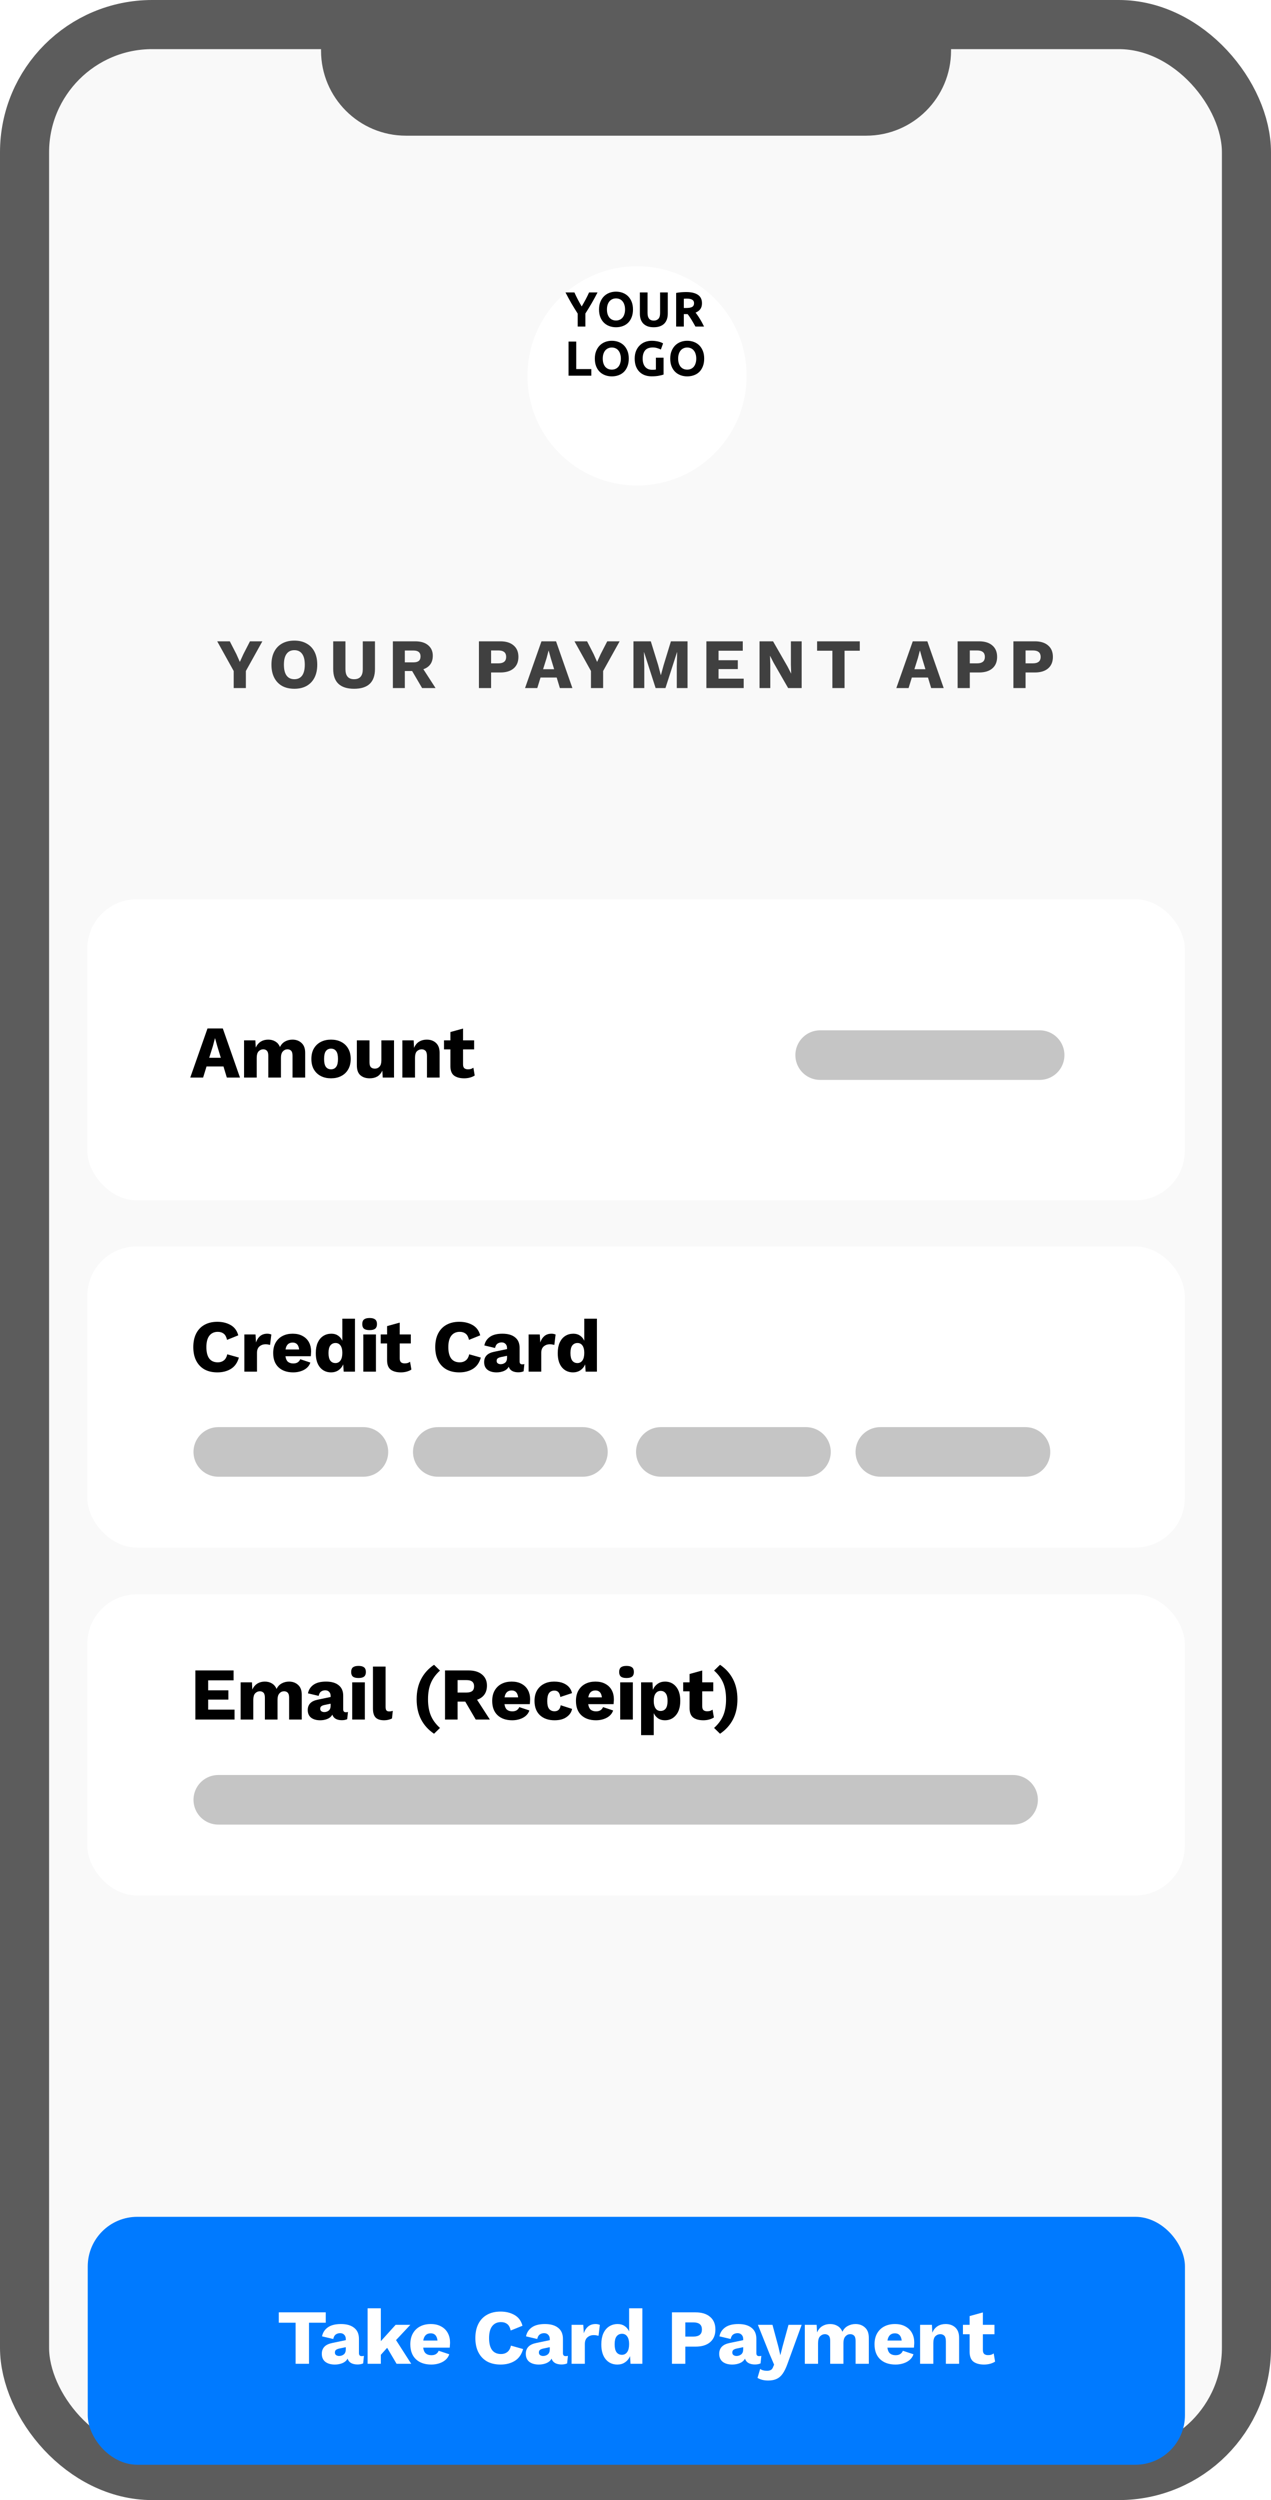 <svg width="466" height="916" viewBox="0 0 466 916" fill="none" xmlns="http://www.w3.org/2000/svg">
    <g clip-path="url(#clip0_136_14670)">
        <rect x="9" y="9" width="448" height="898" rx="46.8" fill="#C4C4C4" />
        <rect x="9" y="9" width="448" height="898" rx="46.8" fill="#F9F9F9" />
        <rect x="9" y="9" width="448" height="898" rx="46.8" stroke="#5C5C5C" stroke-width="18" />
        <path d="M117.707 3L348.692 3V18.572C348.692 35.773 334.749 49.716 317.548 49.716L148.851 49.716C131.651 49.716 117.707 35.773 117.707 18.572V3Z" fill="#5C5C5C" />
        <path d="M96.194 234.97L90.147 245.844V252.099H85.683V245.844L79.635 234.97H84.255L86.669 239.667L87.941 242.522L89.238 239.667L91.652 234.97H96.194ZM107.934 234.71C109.664 234.71 111.152 235.065 112.398 235.774C113.661 236.467 114.63 237.47 115.305 238.785C115.979 240.1 116.317 241.683 116.317 243.534C116.317 245.386 115.979 246.969 115.305 248.284C114.63 249.599 113.661 250.611 112.398 251.321C111.152 252.013 109.664 252.359 107.934 252.359C106.186 252.359 104.681 252.013 103.418 251.321C102.172 250.611 101.212 249.599 100.537 248.284C99.862 246.969 99.525 245.386 99.525 243.534C99.525 241.683 99.862 240.1 100.537 238.785C101.212 237.47 102.172 236.467 103.418 235.774C104.681 235.065 106.186 234.71 107.934 234.71ZM107.934 238.214C106.688 238.214 105.736 238.664 105.079 239.564C104.421 240.446 104.093 241.77 104.093 243.534C104.093 245.299 104.421 246.632 105.079 247.531C105.736 248.414 106.688 248.855 107.934 248.855C109.162 248.855 110.105 248.414 110.763 247.531C111.42 246.632 111.749 245.299 111.749 243.534C111.749 241.77 111.42 240.446 110.763 239.564C110.105 238.664 109.162 238.214 107.934 238.214ZM137.477 234.97V245.118C137.477 249.945 134.925 252.359 129.82 252.359C127.312 252.359 125.408 251.762 124.111 250.568C122.813 249.357 122.164 247.54 122.164 245.118V234.97H126.654V245.196C126.654 247.635 127.71 248.855 129.82 248.855C131.949 248.855 133.013 247.635 133.013 245.196V234.97H137.477ZM152.217 234.97C154.259 234.97 155.842 235.446 156.967 236.397C158.109 237.349 158.68 238.629 158.68 240.238C158.68 241.519 158.377 242.574 157.771 243.405C157.183 244.218 156.335 244.815 155.228 245.196L159.692 252.099H154.761L151.101 245.844H148.428V252.099H144.042V234.97H152.217ZM151.594 242.678C152.459 242.678 153.108 242.505 153.541 242.159C153.973 241.813 154.19 241.259 154.19 240.498C154.19 239.062 153.325 238.344 151.594 238.344H148.428V242.678H151.594ZM183.454 234.97C185.531 234.97 187.148 235.472 188.308 236.475C189.484 237.461 190.073 238.863 190.073 240.68C190.073 242.496 189.484 243.906 188.308 244.91C187.148 245.896 185.531 246.389 183.454 246.389H180.055V252.099H175.591V234.97H183.454ZM182.754 243.041C184.64 243.041 185.583 242.254 185.583 240.68C185.583 239.105 184.64 238.318 182.754 238.318H180.055V243.041H182.754ZM192.501 252.099L198.523 234.97H203.869L209.864 252.099H205.271L204.103 248.232H198.185L196.991 252.099H192.501ZM200.417 241.069L199.12 245.196H203.168L201.923 241.095L201.17 238.396H201.118L200.417 241.069ZM227.181 234.97L221.134 245.844V252.099H216.67V245.844L210.623 234.97H215.243L217.657 239.667L218.928 242.522L220.226 239.667L222.64 234.97H227.181ZM252.082 234.97V252.099H248.137V244.235L248.266 238.967H248.215L243.984 252.099H240.377L236.146 238.967H236.094L236.224 244.235V252.099H232.253V234.97H238.612L241.311 243.69L242.271 247.324H242.323L243.309 243.716L245.983 234.97H252.082ZM258.989 252.099V234.97H272.329V238.422H263.453V241.899H270.513V245.144H263.453V248.647H272.667V252.099H258.989ZM293.919 234.97V252.099H288.962L283.641 242.834L282.344 240.29H282.318L282.422 243.457V252.099H278.477V234.97H283.434L288.754 244.235L290.052 246.779H290.078L289.974 243.612V234.97H293.919ZM315.232 234.97V238.422H309.652V252.099H305.188V238.422H299.582V234.97H315.232ZM328.634 252.099L334.655 234.97H340.002L345.997 252.099H341.403L340.235 248.232H334.318L333.124 252.099H328.634ZM336.55 241.069L335.252 245.196H339.301L338.055 241.095L337.303 238.396H337.251L336.55 241.069ZM358.967 234.97C361.044 234.97 362.662 235.472 363.821 236.475C364.997 237.461 365.586 238.863 365.586 240.68C365.586 242.496 364.997 243.906 363.821 244.91C362.662 245.896 361.044 246.389 358.967 246.389H355.568V252.099H351.104V234.97H358.967ZM358.267 243.041C360.153 243.041 361.096 242.254 361.096 240.68C361.096 239.105 360.153 238.318 358.267 238.318H355.568V243.041H358.267ZM379.418 234.97C381.494 234.97 383.112 235.472 384.271 236.475C385.448 237.461 386.036 238.863 386.036 240.68C386.036 242.496 385.448 243.906 384.271 244.91C383.112 245.896 381.494 246.389 379.418 246.389H376.018V252.099H371.554V234.97H379.418ZM378.717 243.041C380.603 243.041 381.546 242.254 381.546 240.68C381.546 239.105 380.603 238.318 378.717 238.318H376.018V243.041H378.717Z" fill="#404040" />
        <g filter="url(#filter0_d_136_14670)">
            <rect x="32.001" y="303.507" width="402.398" height="110.335" rx="18.173" fill="white" />
            <path d="M69.754 368.85L76.078 350.859H81.693L87.99 368.85H83.165L81.938 364.788H75.723L74.469 368.85H69.754ZM78.068 357.264L76.705 361.599H80.957L79.649 357.292L78.858 354.457H78.804L78.068 357.264ZM89.483 368.85V355.22H93.626L93.762 357.864C94.198 356.901 94.807 356.174 95.589 355.683C96.388 355.193 97.306 354.947 98.342 354.947C99.341 354.947 100.214 355.175 100.959 355.629C101.722 356.083 102.285 356.756 102.649 357.646C103.067 356.756 103.685 356.083 104.502 355.629C105.338 355.175 106.247 354.947 107.228 354.947C108.573 354.947 109.682 355.356 110.554 356.174C111.444 356.974 111.89 358.173 111.89 359.772V368.85H107.256V360.835C107.256 359.963 107.083 359.354 106.738 359.009C106.392 358.664 105.947 358.491 105.402 358.491C104.711 358.491 104.139 358.755 103.685 359.282C103.23 359.79 103.003 360.554 103.003 361.571V368.85H98.369V360.835C98.369 359.963 98.197 359.354 97.851 359.009C97.506 358.664 97.061 358.491 96.516 358.491C95.879 358.491 95.316 358.736 94.825 359.227C94.353 359.718 94.117 360.526 94.117 361.653V368.85H89.483ZM121.36 354.947C122.795 354.947 124.049 355.229 125.121 355.792C126.212 356.356 127.057 357.164 127.657 358.219C128.274 359.273 128.583 360.545 128.583 362.035C128.583 363.525 128.274 364.797 127.657 365.851C127.057 366.905 126.212 367.714 125.121 368.277C124.049 368.841 122.795 369.122 121.36 369.122C119.942 369.122 118.688 368.841 117.598 368.277C116.526 367.714 115.681 366.905 115.063 365.851C114.463 364.797 114.163 363.525 114.163 362.035C114.163 360.545 114.463 359.273 115.063 358.219C115.681 357.164 116.526 356.356 117.598 355.792C118.688 355.229 119.942 354.947 121.36 354.947ZM121.36 358.246C120.56 358.246 119.933 358.546 119.479 359.145C119.043 359.727 118.825 360.69 118.825 362.035C118.825 363.361 119.043 364.325 119.479 364.924C119.933 365.524 120.56 365.824 121.36 365.824C122.177 365.824 122.804 365.524 123.241 364.924C123.695 364.325 123.922 363.361 123.922 362.035C123.922 360.69 123.695 359.727 123.241 359.145C122.804 358.546 122.177 358.246 121.36 358.246ZM135.524 369.122C134.143 369.122 133.017 368.75 132.144 368.005C131.272 367.259 130.836 366.033 130.836 364.325V355.22H135.47V363.234C135.47 364.107 135.643 364.715 135.988 365.061C136.333 365.406 136.824 365.579 137.46 365.579C138.114 365.579 138.668 365.342 139.123 364.87C139.595 364.379 139.831 363.598 139.831 362.525V355.22H144.465V368.85H140.322L140.186 366.287C139.75 367.25 139.141 367.968 138.359 368.441C137.578 368.895 136.633 369.122 135.524 369.122ZM147.522 368.85V355.22H151.666L151.802 357.973C152.22 356.974 152.829 356.22 153.628 355.711C154.428 355.202 155.373 354.947 156.463 354.947C157.863 354.947 158.998 355.356 159.871 356.174C160.743 356.992 161.179 358.191 161.179 359.772V368.85H156.545V360.999C156.545 360.054 156.363 359.4 156 359.036C155.637 358.673 155.173 358.491 154.61 358.491C153.937 358.491 153.356 358.727 152.865 359.2C152.393 359.672 152.156 360.481 152.156 361.626V368.85H147.522ZM173.833 355.22V358.518H169.771V363.997C169.771 364.652 169.925 365.124 170.234 365.415C170.561 365.688 171.007 365.824 171.57 365.824C172.006 365.824 172.379 365.778 172.688 365.688C172.997 365.579 173.287 365.424 173.56 365.224L174.051 368.086C173.596 368.395 173.015 368.65 172.306 368.85C171.616 369.031 170.916 369.122 170.207 369.122C168.644 369.122 167.409 368.795 166.5 368.141C165.609 367.468 165.155 366.342 165.137 364.761V358.518H162.793V355.22H165.137V352.167L169.771 350.886V355.22H173.833Z" fill="black" />
            <path d="M300.699 360.619H381.178" stroke="#C5C5C5" stroke-width="18.173" stroke-linecap="round" />
        </g>
        <g filter="url(#filter1_d_136_14670)">
            <rect x="32" y="430.716" width="402.398" height="110.335" rx="18.173" fill="white" />
            <path d="M87.58 471.44C87.053 473.33 86.081 474.711 84.663 475.584C83.264 476.438 81.61 476.865 79.702 476.865C77.867 476.865 76.286 476.501 74.959 475.775C73.651 475.029 72.642 473.966 71.933 472.585C71.225 471.204 70.87 469.541 70.87 467.597C70.87 465.652 71.225 463.989 71.933 462.608C72.642 461.227 73.651 460.173 74.959 459.446C76.286 458.701 77.858 458.329 79.675 458.329C81.547 458.329 83.182 458.728 84.582 459.528C85.981 460.328 86.908 461.582 87.362 463.29L83.246 464.953C82.992 463.844 82.574 463.081 81.992 462.663C81.429 462.227 80.711 462.009 79.839 462.009C78.53 462.009 77.503 462.481 76.758 463.426C76.031 464.371 75.668 465.761 75.668 467.597C75.668 469.432 76.013 470.822 76.704 471.767C77.412 472.712 78.466 473.185 79.866 473.185C80.738 473.185 81.474 472.949 82.074 472.476C82.692 471.985 83.11 471.24 83.328 470.241L87.58 471.44ZM89.588 476.592V462.963H93.677L93.868 465.907C94.195 464.907 94.695 464.126 95.367 463.562C96.058 462.981 96.939 462.69 98.011 462.69C98.357 462.69 98.647 462.726 98.884 462.799C99.138 462.854 99.338 462.917 99.483 462.99L99.02 466.806C98.838 466.752 98.602 466.697 98.311 466.643C98.038 466.588 97.702 466.561 97.302 466.561C96.467 466.561 95.74 466.824 95.122 467.351C94.522 467.878 94.222 468.669 94.222 469.723V476.592H89.588ZM107.52 476.865C105.248 476.865 103.449 476.247 102.123 475.011C100.814 473.776 100.16 472.031 100.16 469.777C100.16 468.287 100.46 467.015 101.06 465.961C101.678 464.889 102.513 464.08 103.567 463.535C104.64 462.972 105.885 462.69 107.302 462.69C108.738 462.69 109.955 462.972 110.955 463.535C111.972 464.08 112.745 464.844 113.272 465.825C113.799 466.788 114.062 467.897 114.062 469.151C114.062 469.496 114.044 469.832 114.008 470.159C113.99 470.468 113.971 470.732 113.953 470.95H104.658C104.785 471.895 105.094 472.576 105.585 472.994C106.075 473.394 106.72 473.594 107.52 473.594C108.211 473.594 108.756 473.457 109.156 473.185C109.574 472.912 109.883 472.531 110.082 472.04L113.79 473.267C113.535 474.048 113.09 474.711 112.454 475.257C111.836 475.784 111.091 476.183 110.219 476.456C109.365 476.729 108.465 476.865 107.52 476.865ZM107.302 465.934C105.83 465.934 104.958 466.779 104.685 468.469H109.674C109.474 466.779 108.683 465.934 107.302 465.934ZM121.398 476.865C119.708 476.865 118.345 476.247 117.309 475.011C116.291 473.776 115.782 472.049 115.782 469.832C115.782 468.305 116.019 467.015 116.491 465.961C116.982 464.889 117.654 464.08 118.508 463.535C119.381 462.972 120.38 462.69 121.507 462.69C122.47 462.69 123.288 462.926 123.96 463.399C124.651 463.871 125.169 464.498 125.514 465.28V457.184H130.148V476.592H126.005L125.841 473.921C125.459 474.83 124.878 475.547 124.096 476.074C123.333 476.601 122.434 476.865 121.398 476.865ZM123.006 473.457C123.769 473.457 124.378 473.139 124.832 472.503C125.287 471.867 125.514 470.931 125.514 469.696C125.514 468.551 125.296 467.669 124.86 467.052C124.424 466.416 123.815 466.097 123.033 466.097C122.234 466.097 121.598 466.397 121.125 466.997C120.671 467.579 120.444 468.505 120.444 469.777C120.444 471.05 120.671 471.985 121.125 472.585C121.579 473.167 122.206 473.457 123.006 473.457ZM135.517 461.382C134.572 461.382 133.881 461.209 133.445 460.864C133.027 460.5 132.818 459.937 132.818 459.174C132.818 458.392 133.027 457.829 133.445 457.484C133.881 457.12 134.572 456.938 135.517 456.938C136.444 456.938 137.125 457.12 137.561 457.484C137.997 457.829 138.215 458.392 138.215 459.174C138.215 459.937 137.997 460.5 137.561 460.864C137.125 461.209 136.444 461.382 135.517 461.382ZM137.834 462.963V476.592H133.2V462.963H137.834ZM150.619 462.963V466.261H146.557V471.74C146.557 472.394 146.712 472.867 147.021 473.158C147.348 473.43 147.793 473.567 148.356 473.567C148.792 473.567 149.165 473.521 149.474 473.43C149.783 473.321 150.074 473.167 150.346 472.967L150.837 475.829C150.383 476.138 149.801 476.392 149.092 476.592C148.402 476.774 147.702 476.865 146.993 476.865C145.43 476.865 144.195 476.538 143.286 475.884C142.396 475.211 141.941 474.084 141.923 472.503V466.261H139.579V462.963H141.923V459.91L146.557 458.628V462.963H150.619ZM176.288 471.44C175.761 473.33 174.788 474.711 173.371 475.584C171.972 476.438 170.318 476.865 168.41 476.865C166.574 476.865 164.993 476.501 163.667 475.775C162.358 475.029 161.35 473.966 160.641 472.585C159.932 471.204 159.578 469.541 159.578 467.597C159.578 465.652 159.932 463.989 160.641 462.608C161.35 461.227 162.358 460.173 163.667 459.446C164.993 458.701 166.565 458.329 168.382 458.329C170.254 458.329 171.89 458.728 173.289 459.528C174.688 460.328 175.615 461.582 176.069 463.29L171.953 464.953C171.699 463.844 171.281 463.081 170.699 462.663C170.136 462.227 169.418 462.009 168.546 462.009C167.238 462.009 166.211 462.481 165.466 463.426C164.739 464.371 164.375 465.761 164.375 467.597C164.375 469.432 164.721 470.822 165.411 471.767C166.12 472.712 167.174 473.185 168.573 473.185C169.446 473.185 170.182 472.949 170.781 472.476C171.399 471.985 171.817 471.24 172.035 470.241L176.288 471.44ZM185.901 467.951C185.901 467.315 185.719 466.815 185.356 466.452C185.01 466.07 184.538 465.879 183.938 465.879C183.339 465.879 182.821 466.034 182.384 466.343C181.966 466.634 181.676 467.161 181.512 467.924L177.587 466.997C177.841 465.689 178.514 464.644 179.604 463.862C180.694 463.081 182.23 462.69 184.211 462.69C186.21 462.69 187.755 463.135 188.845 464.026C189.953 464.898 190.508 466.179 190.508 467.869V472.858C190.508 473.567 190.826 473.921 191.462 473.921C191.789 473.921 192.052 473.885 192.252 473.812L191.98 476.456C191.435 476.71 190.771 476.838 189.99 476.838C189.136 476.838 188.4 476.674 187.782 476.347C187.164 476.002 186.746 475.484 186.528 474.793C186.146 475.502 185.537 476.029 184.702 476.374C183.884 476.701 183.011 476.865 182.085 476.865C180.685 476.865 179.568 476.547 178.732 475.911C177.914 475.257 177.505 474.321 177.505 473.103C177.505 472.122 177.796 471.313 178.377 470.677C178.977 470.023 179.913 469.568 181.185 469.314L185.901 468.333V467.951ZM182.085 472.667C182.085 473.067 182.23 473.367 182.521 473.567C182.812 473.766 183.157 473.866 183.557 473.866C184.174 473.866 184.72 473.685 185.192 473.321C185.665 472.94 185.901 472.349 185.901 471.549V470.786L183.693 471.249C183.148 471.359 182.739 471.522 182.466 471.74C182.212 471.94 182.085 472.249 182.085 472.667ZM193.809 476.592V462.963H197.898L198.089 465.907C198.416 464.907 198.915 464.126 199.588 463.562C200.278 462.981 201.16 462.69 202.232 462.69C202.577 462.69 202.868 462.726 203.104 462.799C203.359 462.854 203.559 462.917 203.704 462.99L203.241 466.806C203.059 466.752 202.823 466.697 202.532 466.643C202.259 466.588 201.923 466.561 201.523 466.561C200.687 466.561 199.96 466.824 199.342 467.351C198.743 467.878 198.443 468.669 198.443 469.723V476.592H193.809ZM210.105 476.865C208.415 476.865 207.052 476.247 206.016 475.011C204.999 473.776 204.49 472.049 204.49 469.832C204.49 468.305 204.726 467.015 205.198 465.961C205.689 464.889 206.362 464.08 207.216 463.535C208.088 462.972 209.087 462.69 210.214 462.69C211.177 462.69 211.995 462.926 212.668 463.399C213.358 463.871 213.876 464.498 214.221 465.28V457.184H218.855V476.592H214.712L214.548 473.921C214.167 474.83 213.585 475.547 212.804 476.074C212.041 476.601 211.141 476.865 210.105 476.865ZM211.713 473.457C212.477 473.457 213.085 473.139 213.54 472.503C213.994 471.867 214.221 470.931 214.221 469.696C214.221 468.551 214.003 467.669 213.567 467.052C213.131 466.416 212.522 466.097 211.741 466.097C210.941 466.097 210.305 466.397 209.833 466.997C209.378 467.579 209.151 468.505 209.151 469.777C209.151 471.05 209.378 471.985 209.833 472.585C210.287 473.167 210.914 473.457 211.713 473.457Z" fill="black" />
            <path d="M80.027 506.007H106.637H133.247" stroke="#C5C5C5" stroke-width="18.173" stroke-linecap="round" />
            <path d="M160.508 506.008H187.118H213.728" stroke="#C5C5C5" stroke-width="18.173" stroke-linecap="round" />
            <path d="M242.285 506.006H268.895H295.505" stroke="#C5C5C5" stroke-width="18.173" stroke-linecap="round" />
            <path d="M322.765 506.007H349.375H375.985" stroke="#C5C5C5" stroke-width="18.173" stroke-linecap="round" />
        </g>
        <g filter="url(#filter2_d_136_14670)">
            <rect x="32.001" y="558.182" width="402.398" height="110.335" rx="18.173" fill="white" />
            <path d="M71.634 604.056V586.065H85.645V589.69H76.323V593.343H83.737V596.751H76.323V600.431H85.999V604.056H71.634ZM88.231 604.056V590.426H92.374L92.511 593.071C92.947 592.107 93.556 591.381 94.337 590.89C95.137 590.399 96.054 590.154 97.09 590.154C98.09 590.154 98.962 590.381 99.707 590.835C100.47 591.29 101.034 591.962 101.397 592.852C101.815 591.962 102.433 591.29 103.251 590.835C104.087 590.381 104.995 590.154 105.977 590.154C107.321 590.154 108.43 590.563 109.302 591.381C110.193 592.18 110.638 593.38 110.638 594.979V604.056H106.004V596.042C106.004 595.17 105.831 594.561 105.486 594.215C105.141 593.87 104.695 593.698 104.15 593.698C103.46 593.698 102.887 593.961 102.433 594.488C101.979 594.997 101.751 595.76 101.751 596.778V604.056H97.117V596.042C97.117 595.17 96.945 594.561 96.6 594.215C96.254 593.87 95.809 593.698 95.264 593.698C94.628 593.698 94.064 593.943 93.574 594.434C93.101 594.924 92.865 595.733 92.865 596.86V604.056H88.231ZM121.226 595.415C121.226 594.779 121.044 594.279 120.68 593.916C120.335 593.534 119.863 593.343 119.263 593.343C118.663 593.343 118.145 593.498 117.709 593.807C117.291 594.097 117 594.624 116.837 595.388L112.912 594.461C113.166 593.152 113.838 592.107 114.929 591.326C116.019 590.545 117.555 590.154 119.536 590.154C121.535 590.154 123.079 590.599 124.17 591.49C125.278 592.362 125.832 593.643 125.832 595.333V600.322C125.832 601.03 126.15 601.385 126.787 601.385C127.114 601.385 127.377 601.348 127.577 601.276L127.304 603.92C126.759 604.174 126.096 604.301 125.315 604.301C124.46 604.301 123.724 604.138 123.107 603.811C122.489 603.465 122.071 602.947 121.853 602.257C121.471 602.966 120.862 603.493 120.026 603.838C119.208 604.165 118.336 604.329 117.409 604.329C116.01 604.329 114.892 604.011 114.056 603.375C113.239 602.72 112.83 601.784 112.83 600.567C112.83 599.586 113.121 598.777 113.702 598.141C114.302 597.487 115.238 597.032 116.51 596.778L121.226 595.796V595.415ZM117.409 600.131C117.409 600.531 117.555 600.83 117.845 601.03C118.136 601.23 118.482 601.33 118.881 601.33C119.499 601.33 120.044 601.148 120.517 600.785C120.989 600.403 121.226 599.813 121.226 599.013V598.25L119.018 598.713C118.472 598.822 118.064 598.986 117.791 599.204C117.537 599.404 117.409 599.713 117.409 600.131ZM131.451 588.845C130.506 588.845 129.815 588.673 129.379 588.327C128.961 587.964 128.752 587.401 128.752 586.637C128.752 585.856 128.961 585.293 129.379 584.947C129.815 584.584 130.506 584.402 131.451 584.402C132.377 584.402 133.059 584.584 133.495 584.947C133.931 585.293 134.149 585.856 134.149 586.637C134.149 587.401 133.931 587.964 133.495 588.327C133.059 588.673 132.377 588.845 131.451 588.845ZM133.768 590.426V604.056H129.134V590.426H133.768ZM141.373 584.647V599.422C141.373 600.022 141.473 600.449 141.673 600.703C141.873 600.958 142.209 601.085 142.682 601.085C142.954 601.085 143.182 601.067 143.363 601.03C143.545 600.994 143.763 600.939 144.018 600.867L143.718 603.647C143.391 603.847 142.963 604.011 142.436 604.138C141.909 604.265 141.392 604.329 140.883 604.329C139.429 604.329 138.375 603.992 137.721 603.32C137.066 602.648 136.739 601.548 136.739 600.022V584.647H141.373ZM159.136 583.993L161.316 586.119C159.772 587.519 158.654 589.045 157.964 590.699C157.273 592.335 156.928 594.306 156.928 596.614C156.928 598.94 157.273 600.93 157.964 602.584C158.654 604.238 159.772 605.755 161.316 607.136L159.136 609.263C157.064 607.863 155.483 606.119 154.393 604.029C153.302 601.921 152.757 599.449 152.757 596.614C152.757 593.797 153.302 591.344 154.393 589.254C155.483 587.146 157.064 585.393 159.136 583.993ZM171.75 586.065C173.894 586.065 175.557 586.565 176.738 587.564C177.938 588.564 178.537 589.909 178.537 591.599C178.537 592.943 178.219 594.052 177.583 594.924C176.965 595.778 176.075 596.405 174.912 596.805L179.6 604.056H174.421L170.578 597.487H167.77V604.056H163.163V586.065H171.75ZM171.095 594.161C172.004 594.161 172.686 593.979 173.14 593.616C173.594 593.252 173.821 592.671 173.821 591.871C173.821 590.363 172.913 589.609 171.095 589.609H167.77V594.161H171.095ZM187.822 604.329C185.551 604.329 183.751 603.711 182.425 602.475C181.116 601.239 180.462 599.495 180.462 597.241C180.462 595.751 180.762 594.479 181.362 593.425C181.98 592.353 182.816 591.544 183.87 590.999C184.942 590.436 186.187 590.154 187.604 590.154C189.04 590.154 190.257 590.436 191.257 590.999C192.275 591.544 193.047 592.307 193.574 593.289C194.101 594.252 194.364 595.36 194.364 596.614C194.364 596.96 194.346 597.296 194.31 597.623C194.292 597.932 194.274 598.195 194.255 598.413H184.96C185.087 599.358 185.396 600.04 185.887 600.458C186.377 600.858 187.023 601.058 187.822 601.058C188.513 601.058 189.058 600.921 189.458 600.649C189.876 600.376 190.185 599.994 190.385 599.504L194.092 600.73C193.837 601.512 193.392 602.175 192.756 602.72C192.138 603.247 191.393 603.647 190.521 603.92C189.667 604.192 188.767 604.329 187.822 604.329ZM187.604 593.398C186.132 593.398 185.26 594.243 184.987 595.933H189.976C189.776 594.243 188.985 593.398 187.604 593.398ZM203.145 590.154C204.526 590.154 205.671 590.354 206.579 590.754C207.506 591.153 208.224 591.671 208.733 592.307C209.242 592.943 209.569 593.634 209.714 594.379L205.434 595.796C205.325 595.015 205.098 594.434 204.753 594.052C204.408 593.652 203.917 593.452 203.281 593.452C202.409 593.452 201.745 593.761 201.291 594.379C200.855 594.997 200.637 595.969 200.637 597.296C200.637 598.641 200.873 599.604 201.346 600.185C201.836 600.749 202.49 601.03 203.308 601.03C204.598 601.03 205.353 600.294 205.571 598.822L209.741 600.158C209.541 601.339 208.878 602.33 207.751 603.129C206.643 603.929 205.171 604.329 203.335 604.329C201.1 604.329 199.31 603.711 197.965 602.475C196.639 601.221 195.975 599.476 195.975 597.241C195.975 595.751 196.275 594.479 196.875 593.425C197.493 592.371 198.338 591.562 199.41 590.999C200.482 590.436 201.727 590.154 203.145 590.154ZM218.529 604.329C216.258 604.329 214.459 603.711 213.132 602.475C211.823 601.239 211.169 599.495 211.169 597.241C211.169 595.751 211.469 594.479 212.069 593.425C212.687 592.353 213.523 591.544 214.577 590.999C215.649 590.436 216.894 590.154 218.311 590.154C219.747 590.154 220.964 590.436 221.964 590.999C222.982 591.544 223.754 592.307 224.281 593.289C224.808 594.252 225.071 595.36 225.071 596.614C225.071 596.96 225.053 597.296 225.017 597.623C224.999 597.932 224.981 598.195 224.962 598.413H215.667C215.794 599.358 216.103 600.04 216.594 600.458C217.085 600.858 217.73 601.058 218.529 601.058C219.22 601.058 219.765 600.921 220.165 600.649C220.583 600.376 220.892 599.994 221.092 599.504L224.799 600.73C224.544 601.512 224.099 602.175 223.463 602.72C222.845 603.247 222.1 603.647 221.228 603.92C220.374 604.192 219.474 604.329 218.529 604.329ZM218.311 593.398C216.839 593.398 215.967 594.243 215.694 595.933H220.683C220.483 594.243 219.692 593.398 218.311 593.398ZM229.708 588.845C228.763 588.845 228.073 588.673 227.637 588.327C227.219 587.964 227.01 587.401 227.01 586.637C227.01 585.856 227.219 585.293 227.637 584.947C228.073 584.584 228.763 584.402 229.708 584.402C230.635 584.402 231.317 584.584 231.753 584.947C232.189 585.293 232.407 585.856 232.407 586.637C232.407 587.401 232.189 587.964 231.753 588.327C231.317 588.673 230.635 588.845 229.708 588.845ZM232.025 590.426V604.056H227.391V590.426H232.025ZM235.052 609.78V590.426H239.222L239.358 593.18C239.74 592.271 240.313 591.544 241.076 590.999C241.857 590.436 242.775 590.154 243.829 590.154C245.501 590.154 246.846 590.772 247.863 592.007C248.899 593.243 249.417 594.97 249.417 597.187C249.417 599.44 248.89 601.194 247.836 602.448C246.8 603.702 245.446 604.329 243.774 604.329C242.793 604.329 241.957 604.092 241.267 603.62C240.576 603.129 240.049 602.493 239.686 601.712V609.78H235.052ZM242.193 600.921C242.993 600.921 243.62 600.63 244.074 600.049C244.529 599.449 244.756 598.513 244.756 597.241C244.756 595.969 244.529 595.042 244.074 594.461C243.638 593.861 243.02 593.561 242.221 593.561C241.439 593.561 240.821 593.879 240.367 594.515C239.913 595.133 239.686 596.042 239.686 597.241C239.686 598.386 239.904 599.286 240.34 599.94C240.776 600.594 241.394 600.921 242.193 600.921ZM261.521 590.426V593.725H257.46V599.204C257.46 599.858 257.614 600.331 257.923 600.621C258.25 600.894 258.696 601.03 259.259 601.03C259.695 601.03 260.068 600.985 260.377 600.894C260.686 600.785 260.976 600.63 261.249 600.431L261.74 603.293C261.285 603.602 260.704 603.856 259.995 604.056C259.304 604.238 258.605 604.329 257.896 604.329C256.333 604.329 255.097 604.002 254.189 603.347C253.298 602.675 252.844 601.548 252.826 599.967V593.725H250.482V590.426H252.826V587.373L257.46 586.092V590.426H261.521ZM263.994 609.263L261.813 607.136C263.358 605.737 264.475 604.22 265.166 602.584C265.856 600.93 266.202 598.949 266.202 596.642C266.202 594.315 265.856 592.325 265.166 590.672C264.475 589.018 263.358 587.501 261.813 586.119L263.994 583.993C266.065 585.393 267.646 587.146 268.737 589.254C269.827 591.344 270.372 593.807 270.372 596.642C270.372 599.458 269.827 601.921 268.737 604.029C267.646 606.119 266.065 607.863 263.994 609.263Z" fill="black" />
            <path d="M80.029 633.465H371.443" stroke="#C5C5C5" stroke-width="18.173" stroke-linecap="round" />
        </g>
        <g filter="url(#filter3_d_136_14670)">
            <rect x="32.17" y="786.264" width="402.278" height="90.837" rx="18.167" fill="#007AFF" />
            <path d="M119.432 821.265V825.062H113.294V840.107H108.384V825.062H102.217V821.265H119.432ZM126.781 831.057C126.781 830.391 126.591 829.868 126.211 829.487C125.849 829.087 125.354 828.888 124.726 828.888C124.098 828.888 123.555 829.049 123.099 829.373C122.661 829.677 122.356 830.229 122.185 831.029L118.074 830.058C118.341 828.688 119.045 827.593 120.187 826.775C121.329 825.957 122.937 825.547 125.011 825.547C127.105 825.547 128.723 826.014 129.865 826.946C131.026 827.86 131.606 829.202 131.606 830.972V836.196C131.606 836.938 131.939 837.309 132.605 837.309C132.948 837.309 133.224 837.271 133.433 837.195L133.148 839.964C132.577 840.231 131.882 840.364 131.064 840.364C130.169 840.364 129.398 840.193 128.751 839.85C128.104 839.489 127.666 838.946 127.438 838.223C127.038 838.965 126.401 839.517 125.525 839.879C124.669 840.221 123.755 840.393 122.785 840.393C121.319 840.393 120.149 840.06 119.273 839.393C118.417 838.708 117.988 837.728 117.988 836.453C117.988 835.425 118.293 834.578 118.902 833.912C119.53 833.227 120.51 832.751 121.843 832.485L126.781 831.457V831.057ZM122.785 835.996C122.785 836.415 122.937 836.729 123.241 836.938C123.546 837.148 123.908 837.252 124.326 837.252C124.973 837.252 125.544 837.062 126.039 836.681C126.534 836.282 126.781 835.663 126.781 834.826V834.026L124.469 834.512C123.898 834.626 123.47 834.797 123.184 835.025C122.918 835.235 122.785 835.558 122.785 835.996ZM139.631 819.78V831.828L145.056 825.833H150.451L145.198 831.428L150.765 840.107H145.398L141.944 834.255L139.631 836.824V840.107H134.778V819.78H139.631ZM158.152 840.393C155.773 840.393 153.888 839.746 152.499 838.451C151.129 837.157 150.443 835.33 150.443 832.97C150.443 831.409 150.758 830.077 151.386 828.973C152.033 827.85 152.908 827.003 154.012 826.432C155.135 825.842 156.439 825.547 157.923 825.547C159.427 825.547 160.702 825.842 161.749 826.432C162.815 827.003 163.624 827.803 164.175 828.83C164.727 829.839 165.003 831 165.003 832.313C165.003 832.675 164.984 833.027 164.946 833.37C164.927 833.693 164.908 833.969 164.889 834.198H155.154C155.287 835.187 155.611 835.901 156.125 836.339C156.639 836.757 157.314 836.967 158.152 836.967C158.875 836.967 159.446 836.824 159.865 836.539C160.302 836.253 160.626 835.853 160.835 835.34L164.718 836.624C164.451 837.443 163.985 838.137 163.319 838.708C162.672 839.26 161.892 839.679 160.978 839.964C160.083 840.25 159.141 840.393 158.152 840.393ZM157.923 828.945C156.382 828.945 155.468 829.83 155.183 831.6H160.407C160.198 829.83 159.37 828.945 157.923 828.945ZM191.789 834.711C191.237 836.691 190.219 838.137 188.734 839.051C187.269 839.945 185.537 840.393 183.538 840.393C181.616 840.393 179.96 840.012 178.571 839.251C177.2 838.47 176.144 837.357 175.402 835.911C174.66 834.464 174.288 832.723 174.288 830.686C174.288 828.65 174.66 826.908 175.402 825.462C176.144 824.015 177.2 822.911 178.571 822.15C179.96 821.37 181.606 820.98 183.51 820.98C185.47 820.98 187.183 821.398 188.648 822.236C190.114 823.073 191.085 824.386 191.56 826.175L187.25 827.917C186.983 826.756 186.545 825.957 185.936 825.519C185.346 825.062 184.595 824.834 183.681 824.834C182.311 824.834 181.235 825.328 180.455 826.318C179.694 827.308 179.313 828.764 179.313 830.686C179.313 832.608 179.675 834.064 180.398 835.054C181.14 836.044 182.244 836.539 183.709 836.539C184.623 836.539 185.394 836.291 186.022 835.796C186.669 835.282 187.107 834.502 187.335 833.455L191.789 834.711ZM201.571 831.057C201.571 830.391 201.381 829.868 201 829.487C200.639 829.087 200.144 828.888 199.516 828.888C198.888 828.888 198.345 829.049 197.889 829.373C197.451 829.677 197.146 830.229 196.975 831.029L192.864 830.058C193.131 828.688 193.835 827.593 194.977 826.775C196.119 825.957 197.727 825.547 199.801 825.547C201.895 825.547 203.513 826.014 204.655 826.946C205.816 827.86 206.396 829.202 206.396 830.972V836.196C206.396 836.938 206.729 837.309 207.395 837.309C207.738 837.309 208.014 837.271 208.223 837.195L207.938 839.964C207.367 840.231 206.672 840.364 205.854 840.364C204.959 840.364 204.188 840.193 203.541 839.85C202.894 839.489 202.456 838.946 202.228 838.223C201.828 838.965 201.191 839.517 200.315 839.879C199.459 840.221 198.545 840.393 197.575 840.393C196.109 840.393 194.939 840.06 194.063 839.393C193.207 838.708 192.778 837.728 192.778 836.453C192.778 835.425 193.083 834.578 193.692 833.912C194.32 833.227 195.3 832.751 196.632 832.485L201.571 831.457V831.057ZM197.575 835.996C197.575 836.415 197.727 836.729 198.031 836.938C198.336 837.148 198.698 837.252 199.116 837.252C199.763 837.252 200.334 837.062 200.829 836.681C201.324 836.282 201.571 835.663 201.571 834.826V834.026L199.259 834.512C198.688 834.626 198.26 834.797 197.974 835.025C197.708 835.235 197.575 835.558 197.575 835.996ZM209.568 840.107V825.833H213.85L214.05 828.916C214.393 827.869 214.916 827.051 215.62 826.461C216.344 825.852 217.267 825.547 218.39 825.547C218.751 825.547 219.056 825.585 219.303 825.662C219.57 825.719 219.779 825.785 219.931 825.861L219.446 829.858C219.256 829.801 219.008 829.744 218.704 829.687C218.418 829.63 218.066 829.601 217.647 829.601C216.772 829.601 216.01 829.877 215.363 830.429C214.735 830.981 214.421 831.809 214.421 832.913V840.107H209.568ZM226.35 840.393C224.58 840.393 223.152 839.746 222.067 838.451C221.002 837.157 220.469 835.349 220.469 833.027C220.469 831.428 220.716 830.077 221.211 828.973C221.725 827.85 222.429 827.003 223.324 826.432C224.237 825.842 225.284 825.547 226.464 825.547C227.473 825.547 228.329 825.795 229.033 826.29C229.757 826.784 230.299 827.441 230.661 828.259V819.78H235.514V840.107H231.174L231.003 837.309C230.604 838.261 229.994 839.013 229.176 839.565C228.377 840.117 227.435 840.393 226.35 840.393ZM228.034 836.824C228.833 836.824 229.471 836.491 229.947 835.825C230.423 835.159 230.661 834.179 230.661 832.884C230.661 831.685 230.432 830.762 229.975 830.115C229.519 829.449 228.881 829.116 228.063 829.116C227.225 829.116 226.559 829.43 226.064 830.058C225.588 830.667 225.351 831.638 225.351 832.97C225.351 834.302 225.588 835.282 226.064 835.911C226.54 836.52 227.197 836.824 228.034 836.824ZM255.015 821.265C257.299 821.265 259.079 821.817 260.354 822.921C261.648 824.006 262.295 825.547 262.295 827.546C262.295 829.544 261.648 831.095 260.354 832.199C259.079 833.284 257.299 833.826 255.015 833.826H251.275V840.107H246.365V821.265H255.015ZM254.244 830.144C256.319 830.144 257.356 829.278 257.356 827.546C257.356 825.814 256.319 824.948 254.244 824.948H251.275V830.144H254.244ZM272.486 831.057C272.486 830.391 272.296 829.868 271.915 829.487C271.554 829.087 271.059 828.888 270.431 828.888C269.803 828.888 269.26 829.049 268.803 829.373C268.366 829.677 268.061 830.229 267.89 831.029L263.779 830.058C264.045 828.688 264.749 827.593 265.891 826.775C267.033 825.957 268.642 825.547 270.716 825.547C272.81 825.547 274.427 826.014 275.569 826.946C276.73 827.86 277.311 829.202 277.311 830.972V836.196C277.311 836.938 277.644 837.309 278.31 837.309C278.653 837.309 278.929 837.271 279.138 837.195L278.852 839.964C278.282 840.231 277.587 840.364 276.768 840.364C275.874 840.364 275.103 840.193 274.456 839.85C273.809 839.489 273.371 838.946 273.143 838.223C272.743 838.965 272.105 839.517 271.23 839.879C270.374 840.221 269.46 840.393 268.489 840.393C267.024 840.393 265.853 840.06 264.978 839.393C264.121 838.708 263.693 837.728 263.693 836.453C263.693 835.425 263.998 834.578 264.607 833.912C265.235 833.227 266.215 832.751 267.547 832.485L272.486 831.457V831.057ZM268.489 835.996C268.489 836.415 268.642 836.729 268.946 836.938C269.251 837.148 269.612 837.252 270.031 837.252C270.678 837.252 271.249 837.062 271.744 836.681C272.239 836.282 272.486 835.663 272.486 834.826V834.026L270.174 834.512C269.603 834.626 269.174 834.797 268.889 835.025C268.623 835.235 268.489 835.558 268.489 835.996ZM293.923 825.833L288.727 840.107C288.194 841.611 287.613 842.81 286.985 843.704C286.357 844.618 285.615 845.265 284.759 845.646C283.902 846.045 282.874 846.245 281.675 846.245C280.857 846.245 280.115 846.16 279.448 845.988C278.801 845.817 278.23 845.579 277.736 845.275L278.706 841.991C279.049 842.239 279.41 842.41 279.791 842.505C280.172 842.619 280.657 842.677 281.247 842.677C281.799 842.677 282.246 842.581 282.589 842.391C282.95 842.22 283.236 841.858 283.445 841.306L283.816 840.421L282.161 836.539L277.878 825.833H283.217L285.415 833.969L286.1 836.995L286.9 833.855L289.098 825.833H293.923ZM295.078 840.107V825.833H299.418L299.56 828.602C300.017 827.593 300.655 826.832 301.473 826.318C302.311 825.804 303.272 825.547 304.357 825.547C305.403 825.547 306.317 825.785 307.097 826.261C307.897 826.737 308.487 827.441 308.867 828.374C309.305 827.441 309.952 826.737 310.809 826.261C311.684 825.785 312.636 825.547 313.663 825.547C315.072 825.547 316.233 825.976 317.146 826.832C318.079 827.669 318.545 828.926 318.545 830.6V840.107H313.692V831.714C313.692 830.8 313.511 830.163 313.15 829.801C312.788 829.439 312.322 829.259 311.751 829.259C311.027 829.259 310.428 829.535 309.952 830.087C309.476 830.619 309.238 831.419 309.238 832.485V840.107H304.385V831.714C304.385 830.8 304.204 830.163 303.843 829.801C303.481 829.439 303.015 829.259 302.444 829.259C301.778 829.259 301.188 829.516 300.674 830.029C300.179 830.543 299.932 831.39 299.932 832.57V840.107H295.078ZM328.349 840.393C325.97 840.393 324.086 839.746 322.696 838.451C321.326 837.157 320.641 835.33 320.641 832.97C320.641 831.409 320.955 830.077 321.583 828.973C322.23 827.85 323.106 827.003 324.21 826.432C325.332 825.842 326.636 825.547 328.121 825.547C329.624 825.547 330.899 825.842 331.946 826.432C333.012 827.003 333.821 827.803 334.373 828.83C334.925 829.839 335.201 831 335.201 832.313C335.201 832.675 335.182 833.027 335.144 833.37C335.125 833.693 335.106 833.969 335.087 834.198H325.352C325.485 835.187 325.808 835.901 326.322 836.339C326.836 836.757 327.512 836.967 328.349 836.967C329.072 836.967 329.643 836.824 330.062 836.539C330.5 836.253 330.823 835.853 331.033 835.34L334.915 836.624C334.649 837.443 334.183 838.137 333.516 838.708C332.869 839.26 332.089 839.679 331.175 839.964C330.281 840.25 329.339 840.393 328.349 840.393ZM328.121 828.945C326.579 828.945 325.666 829.83 325.38 831.6H330.604C330.395 829.83 329.567 828.945 328.121 828.945ZM337.345 840.107V825.833H341.684L341.827 828.716C342.265 827.669 342.902 826.88 343.74 826.347C344.577 825.814 345.567 825.547 346.709 825.547C348.174 825.547 349.364 825.976 350.277 826.832C351.191 827.688 351.648 828.945 351.648 830.6V840.107H346.795V831.885C346.795 830.895 346.604 830.21 346.224 829.83C345.843 829.449 345.358 829.259 344.768 829.259C344.063 829.259 343.454 829.506 342.94 830.001C342.446 830.496 342.198 831.343 342.198 832.542V840.107H337.345ZM364.614 825.833V829.287H360.361V835.025C360.361 835.711 360.522 836.206 360.846 836.51C361.188 836.796 361.655 836.938 362.245 836.938C362.702 836.938 363.092 836.891 363.415 836.796C363.739 836.681 364.043 836.52 364.329 836.31L364.843 839.308C364.367 839.631 363.758 839.898 363.016 840.107C362.292 840.298 361.56 840.393 360.817 840.393C359.181 840.393 357.886 840.05 356.935 839.365C356.002 838.661 355.526 837.481 355.507 835.825V829.287H353.052V825.833H355.507V822.635L360.361 821.294V825.833H364.614Z" fill="white" />
        </g>
        <g filter="url(#filter4_d_136_14670)">
            <circle cx="233.567" cy="120.81" r="40.176" fill="white" />
            <circle cx="233.354" cy="120.899" r="33.062" fill="white" />
            <rect x="212.526" y="101.914" width="6.186" height="12.373" fill="white" />
            <rect x="212.527" y="123.288" width="3.374" height="11.248" fill="white" />
        </g>
        <path d="M213.272 112.288C213.777 111.434 214.258 110.58 214.715 109.726C215.172 108.872 215.593 108.012 215.978 107.146H219.082C218.396 108.493 217.686 109.798 216.953 111.061C216.219 112.324 215.443 113.593 214.625 114.868V119.649H211.81V114.904C210.993 113.629 210.211 112.354 209.465 111.079C208.731 109.804 208.022 108.493 207.336 107.146H210.602C210.987 108.012 211.402 108.872 211.847 109.726C212.292 110.58 212.767 111.434 213.272 112.288ZM222.531 113.389C222.531 114.002 222.604 114.555 222.748 115.049C222.904 115.542 223.121 115.969 223.398 116.33C223.686 116.678 224.035 116.949 224.444 117.142C224.853 117.334 225.322 117.43 225.851 117.43C226.369 117.43 226.832 117.334 227.241 117.142C227.662 116.949 228.01 116.678 228.287 116.33C228.576 115.969 228.792 115.542 228.937 115.049C229.093 114.555 229.171 114.002 229.171 113.389C229.171 112.775 229.093 112.222 228.937 111.729C228.792 111.224 228.576 110.797 228.287 110.448C228.01 110.087 227.662 109.81 227.241 109.618C226.832 109.425 226.369 109.329 225.851 109.329C225.322 109.329 224.853 109.431 224.444 109.636C224.035 109.828 223.686 110.105 223.398 110.466C223.121 110.815 222.904 111.242 222.748 111.747C222.604 112.24 222.531 112.787 222.531 113.389ZM232.076 113.389C232.076 114.459 231.914 115.403 231.589 116.221C231.276 117.027 230.843 117.707 230.29 118.26C229.736 118.801 229.075 119.21 228.305 119.487C227.547 119.764 226.729 119.902 225.851 119.902C224.997 119.902 224.191 119.764 223.434 119.487C222.676 119.21 222.014 118.801 221.449 118.26C220.884 117.707 220.439 117.027 220.114 116.221C219.789 115.403 219.627 114.459 219.627 113.389C219.627 112.318 219.795 111.38 220.132 110.574C220.469 109.756 220.92 109.071 221.485 108.517C222.062 107.964 222.724 107.549 223.47 107.272C224.227 106.996 225.021 106.857 225.851 106.857C226.705 106.857 227.511 106.996 228.269 107.272C229.027 107.549 229.688 107.964 230.254 108.517C230.819 109.071 231.264 109.756 231.589 110.574C231.914 111.38 232.076 112.318 232.076 113.389ZM239.673 119.902C238.794 119.902 238.037 119.782 237.399 119.541C236.762 119.289 236.232 118.946 235.811 118.513C235.402 118.068 235.096 117.544 234.891 116.943C234.699 116.33 234.603 115.656 234.603 114.922V107.146H237.417V114.688C237.417 115.193 237.471 115.626 237.58 115.987C237.7 116.336 237.856 116.624 238.049 116.853C238.253 117.069 238.494 117.226 238.77 117.322C239.059 117.418 239.372 117.466 239.709 117.466C240.394 117.466 240.948 117.256 241.368 116.835C241.802 116.414 242.018 115.698 242.018 114.688V107.146H244.833V114.922C244.833 115.656 244.73 116.33 244.526 116.943C244.321 117.556 244.009 118.086 243.588 118.531C243.167 118.964 242.631 119.301 241.982 119.541C241.332 119.782 240.563 119.902 239.673 119.902ZM251.563 107.002C253.439 107.002 254.877 107.338 255.875 108.012C256.874 108.674 257.373 109.708 257.373 111.115C257.373 111.993 257.168 112.709 256.759 113.262C256.362 113.804 255.785 114.231 255.027 114.543C255.28 114.856 255.544 115.217 255.821 115.626C256.098 116.023 256.368 116.444 256.633 116.889C256.91 117.322 257.174 117.779 257.427 118.26C257.679 118.729 257.914 119.192 258.13 119.649H254.973C254.745 119.24 254.51 118.825 254.269 118.404C254.041 117.983 253.8 117.575 253.548 117.178C253.307 116.781 253.067 116.408 252.826 116.059C252.585 115.698 252.345 115.373 252.104 115.085H250.715V119.649H247.9V107.326C248.514 107.206 249.145 107.122 249.795 107.074C250.456 107.026 251.046 107.002 251.563 107.002ZM251.725 109.401C251.521 109.401 251.335 109.407 251.166 109.419C251.01 109.431 250.859 109.443 250.715 109.455V112.847H251.509C252.567 112.847 253.325 112.715 253.782 112.45C254.239 112.186 254.468 111.735 254.468 111.097C254.468 110.484 254.233 110.051 253.764 109.798C253.307 109.534 252.628 109.401 251.725 109.401ZM216.809 135.232V137.649H208.455V125.146H211.27V135.232H216.809ZM220.994 131.389C220.994 132.002 221.066 132.555 221.211 133.049C221.367 133.542 221.583 133.969 221.86 134.33C222.149 134.678 222.498 134.949 222.906 135.142C223.315 135.334 223.785 135.43 224.314 135.43C224.831 135.43 225.294 135.334 225.703 135.142C226.124 134.949 226.473 134.678 226.75 134.33C227.038 133.969 227.255 133.542 227.399 133.049C227.555 132.555 227.634 132.002 227.634 131.389C227.634 130.775 227.555 130.222 227.399 129.729C227.255 129.224 227.038 128.797 226.75 128.448C226.473 128.087 226.124 127.81 225.703 127.618C225.294 127.425 224.831 127.329 224.314 127.329C223.785 127.329 223.315 127.431 222.906 127.636C222.498 127.828 222.149 128.105 221.86 128.466C221.583 128.815 221.367 129.242 221.211 129.747C221.066 130.24 220.994 130.787 220.994 131.389ZM230.538 131.389C230.538 132.459 230.376 133.403 230.051 134.221C229.739 135.027 229.306 135.707 228.752 136.26C228.199 136.801 227.537 137.21 226.768 137.487C226.01 137.764 225.192 137.902 224.314 137.902C223.46 137.902 222.654 137.764 221.896 137.487C221.138 137.21 220.477 136.801 219.911 136.26C219.346 135.707 218.901 135.027 218.576 134.221C218.252 133.403 218.089 132.459 218.089 131.389C218.089 130.318 218.258 129.38 218.594 128.574C218.931 127.756 219.382 127.071 219.948 126.517C220.525 125.964 221.186 125.549 221.932 125.272C222.69 124.996 223.484 124.857 224.314 124.857C225.168 124.857 225.974 124.996 226.731 125.272C227.489 125.549 228.151 125.964 228.716 126.517C229.281 127.071 229.727 127.756 230.051 128.574C230.376 129.38 230.538 130.318 230.538 131.389ZM239.344 127.311C238.033 127.311 237.083 127.678 236.493 128.412C235.916 129.133 235.627 130.126 235.627 131.389C235.627 132.002 235.699 132.561 235.844 133.067C235.988 133.56 236.204 133.987 236.493 134.348C236.782 134.708 237.143 134.991 237.576 135.196C238.009 135.388 238.514 135.484 239.091 135.484C239.404 135.484 239.669 135.478 239.885 135.466C240.114 135.454 240.312 135.43 240.481 135.394V131.046H243.295V137.234C242.958 137.367 242.417 137.505 241.671 137.649C240.926 137.806 240.005 137.884 238.911 137.884C237.973 137.884 237.119 137.74 236.349 137.451C235.591 137.162 234.942 136.741 234.4 136.188C233.859 135.635 233.438 134.955 233.137 134.149C232.849 133.343 232.704 132.423 232.704 131.389C232.704 130.342 232.867 129.416 233.191 128.61C233.516 127.804 233.961 127.125 234.527 126.571C235.092 126.006 235.753 125.579 236.511 125.29C237.281 125.002 238.099 124.857 238.965 124.857C239.554 124.857 240.084 124.899 240.553 124.984C241.034 125.056 241.443 125.146 241.78 125.254C242.128 125.35 242.411 125.453 242.628 125.561C242.856 125.669 243.019 125.753 243.115 125.814L242.303 128.069C241.918 127.864 241.473 127.69 240.968 127.546C240.475 127.389 239.933 127.311 239.344 127.311ZM248.638 131.389C248.638 132.002 248.711 132.555 248.855 133.049C249.011 133.542 249.228 133.969 249.504 134.33C249.793 134.678 250.142 134.949 250.551 135.142C250.96 135.334 251.429 135.43 251.958 135.43C252.475 135.43 252.939 135.334 253.347 135.142C253.768 134.949 254.117 134.678 254.394 134.33C254.683 133.969 254.899 133.542 255.043 133.049C255.2 132.555 255.278 132.002 255.278 131.389C255.278 130.775 255.2 130.222 255.043 129.729C254.899 129.224 254.683 128.797 254.394 128.448C254.117 128.087 253.768 127.81 253.347 127.618C252.939 127.425 252.475 127.329 251.958 127.329C251.429 127.329 250.96 127.431 250.551 127.636C250.142 127.828 249.793 128.105 249.504 128.466C249.228 128.815 249.011 129.242 248.855 129.747C248.711 130.24 248.638 130.787 248.638 131.389ZM258.183 131.389C258.183 132.459 258.02 133.403 257.696 134.221C257.383 135.027 256.95 135.707 256.397 136.26C255.843 136.801 255.182 137.21 254.412 137.487C253.654 137.764 252.836 137.902 251.958 137.902C251.104 137.902 250.298 137.764 249.541 137.487C248.783 137.21 248.121 136.801 247.556 136.26C246.991 135.707 246.545 135.027 246.221 134.221C245.896 133.403 245.734 132.459 245.734 131.389C245.734 130.318 245.902 129.38 246.239 128.574C246.576 127.756 247.027 127.071 247.592 126.517C248.169 125.964 248.831 125.549 249.577 125.272C250.334 124.996 251.128 124.857 251.958 124.857C252.812 124.857 253.618 124.996 254.376 125.272C255.134 125.549 255.795 125.964 256.361 126.517C256.926 127.071 257.371 127.756 257.696 128.574C258.02 129.38 258.183 130.318 258.183 131.389Z" fill="black" />
    </g>
    <defs>
        <filter id="filter0_d_136_14670" x="-5.643" y="291.825" width="477.685" height="185.622" filterUnits="userSpaceOnUse" color-interpolation-filters="sRGB">
            <feFlood flood-opacity="0" result="BackgroundImageFix" />
            <feColorMatrix in="SourceAlpha" type="matrix" values="0 0 0 0 0 0 0 0 0 0 0 0 0 0 0 0 0 0 127 0" result="hardAlpha" />
            <feOffset dy="25.961" />
            <feGaussianBlur stdDeviation="18.822" />
            <feColorMatrix type="matrix" values="0 0 0 0 0 0 0 0 0 0 0 0 0 0 0 0 0 0 0.05 0" />
            <feBlend mode="normal" in2="BackgroundImageFix" result="effect1_dropShadow_136_14670" />
            <feBlend mode="normal" in="SourceGraphic" in2="effect1_dropShadow_136_14670" result="shape" />
        </filter>
        <filter id="filter1_d_136_14670" x="-5.644" y="419.033" width="477.685" height="185.622" filterUnits="userSpaceOnUse" color-interpolation-filters="sRGB">
            <feFlood flood-opacity="0" result="BackgroundImageFix" />
            <feColorMatrix in="SourceAlpha" type="matrix" values="0 0 0 0 0 0 0 0 0 0 0 0 0 0 0 0 0 0 127 0" result="hardAlpha" />
            <feOffset dy="25.961" />
            <feGaussianBlur stdDeviation="18.822" />
            <feColorMatrix type="matrix" values="0 0 0 0 0 0 0 0 0 0 0 0 0 0 0 0 0 0 0.05 0" />
            <feBlend mode="normal" in2="BackgroundImageFix" result="effect1_dropShadow_136_14670" />
            <feBlend mode="normal" in="SourceGraphic" in2="effect1_dropShadow_136_14670" result="shape" />
        </filter>
        <filter id="filter2_d_136_14670" x="-5.643" y="546.5" width="477.685" height="185.622" filterUnits="userSpaceOnUse" color-interpolation-filters="sRGB">
            <feFlood flood-opacity="0" result="BackgroundImageFix" />
            <feColorMatrix in="SourceAlpha" type="matrix" values="0 0 0 0 0 0 0 0 0 0 0 0 0 0 0 0 0 0 127 0" result="hardAlpha" />
            <feOffset dy="25.961" />
            <feGaussianBlur stdDeviation="18.822" />
            <feColorMatrix type="matrix" values="0 0 0 0 0 0 0 0 0 0 0 0 0 0 0 0 0 0 0.05 0" />
            <feBlend mode="normal" in2="BackgroundImageFix" result="effect1_dropShadow_136_14670" />
            <feBlend mode="normal" in="SourceGraphic" in2="effect1_dropShadow_136_14670" result="shape" />
        </filter>
        <filter id="filter3_d_136_14670" x="-5.462" y="774.585" width="477.543" height="166.102" filterUnits="userSpaceOnUse" color-interpolation-filters="sRGB">
            <feFlood flood-opacity="0" result="BackgroundImageFix" />
            <feColorMatrix in="SourceAlpha" type="matrix" values="0 0 0 0 0 0 0 0 0 0 0 0 0 0 0 0 0 0 127 0" result="hardAlpha" />
            <feOffset dy="25.953" />
            <feGaussianBlur stdDeviation="18.816" />
            <feColorMatrix type="matrix" values="0 0 0 0 0 0 0 0 0 0 0 0 0 0 0 0 0 0 0.05 0" />
            <feBlend mode="normal" in2="BackgroundImageFix" result="effect1_dropShadow_136_14670" />
            <feBlend mode="normal" in="SourceGraphic" in2="effect1_dropShadow_136_14670" result="shape" />
        </filter>
        <filter id="filter4_d_136_14670" x="166.822" y="70.973" width="133.49" height="133.49" filterUnits="userSpaceOnUse" color-interpolation-filters="sRGB">
            <feFlood flood-opacity="0" result="BackgroundImageFix" />
            <feColorMatrix in="SourceAlpha" type="matrix" values="0 0 0 0 0 0 0 0 0 0 0 0 0 0 0 0 0 0 127 0" result="hardAlpha" />
            <feOffset dy="16.907" />
            <feGaussianBlur stdDeviation="13.284" />
            <feColorMatrix type="matrix" values="0 0 0 0 0 0 0 0 0 0 0 0 0 0 0 0 0 0 0.08 0" />
            <feBlend mode="normal" in2="BackgroundImageFix" result="effect1_dropShadow_136_14670" />
            <feBlend mode="normal" in="SourceGraphic" in2="effect1_dropShadow_136_14670" result="shape" />
        </filter>
        <clipPath id="clip0_136_14670">
            <rect width="466" height="916" fill="white" />
        </clipPath>
    </defs>
</svg>